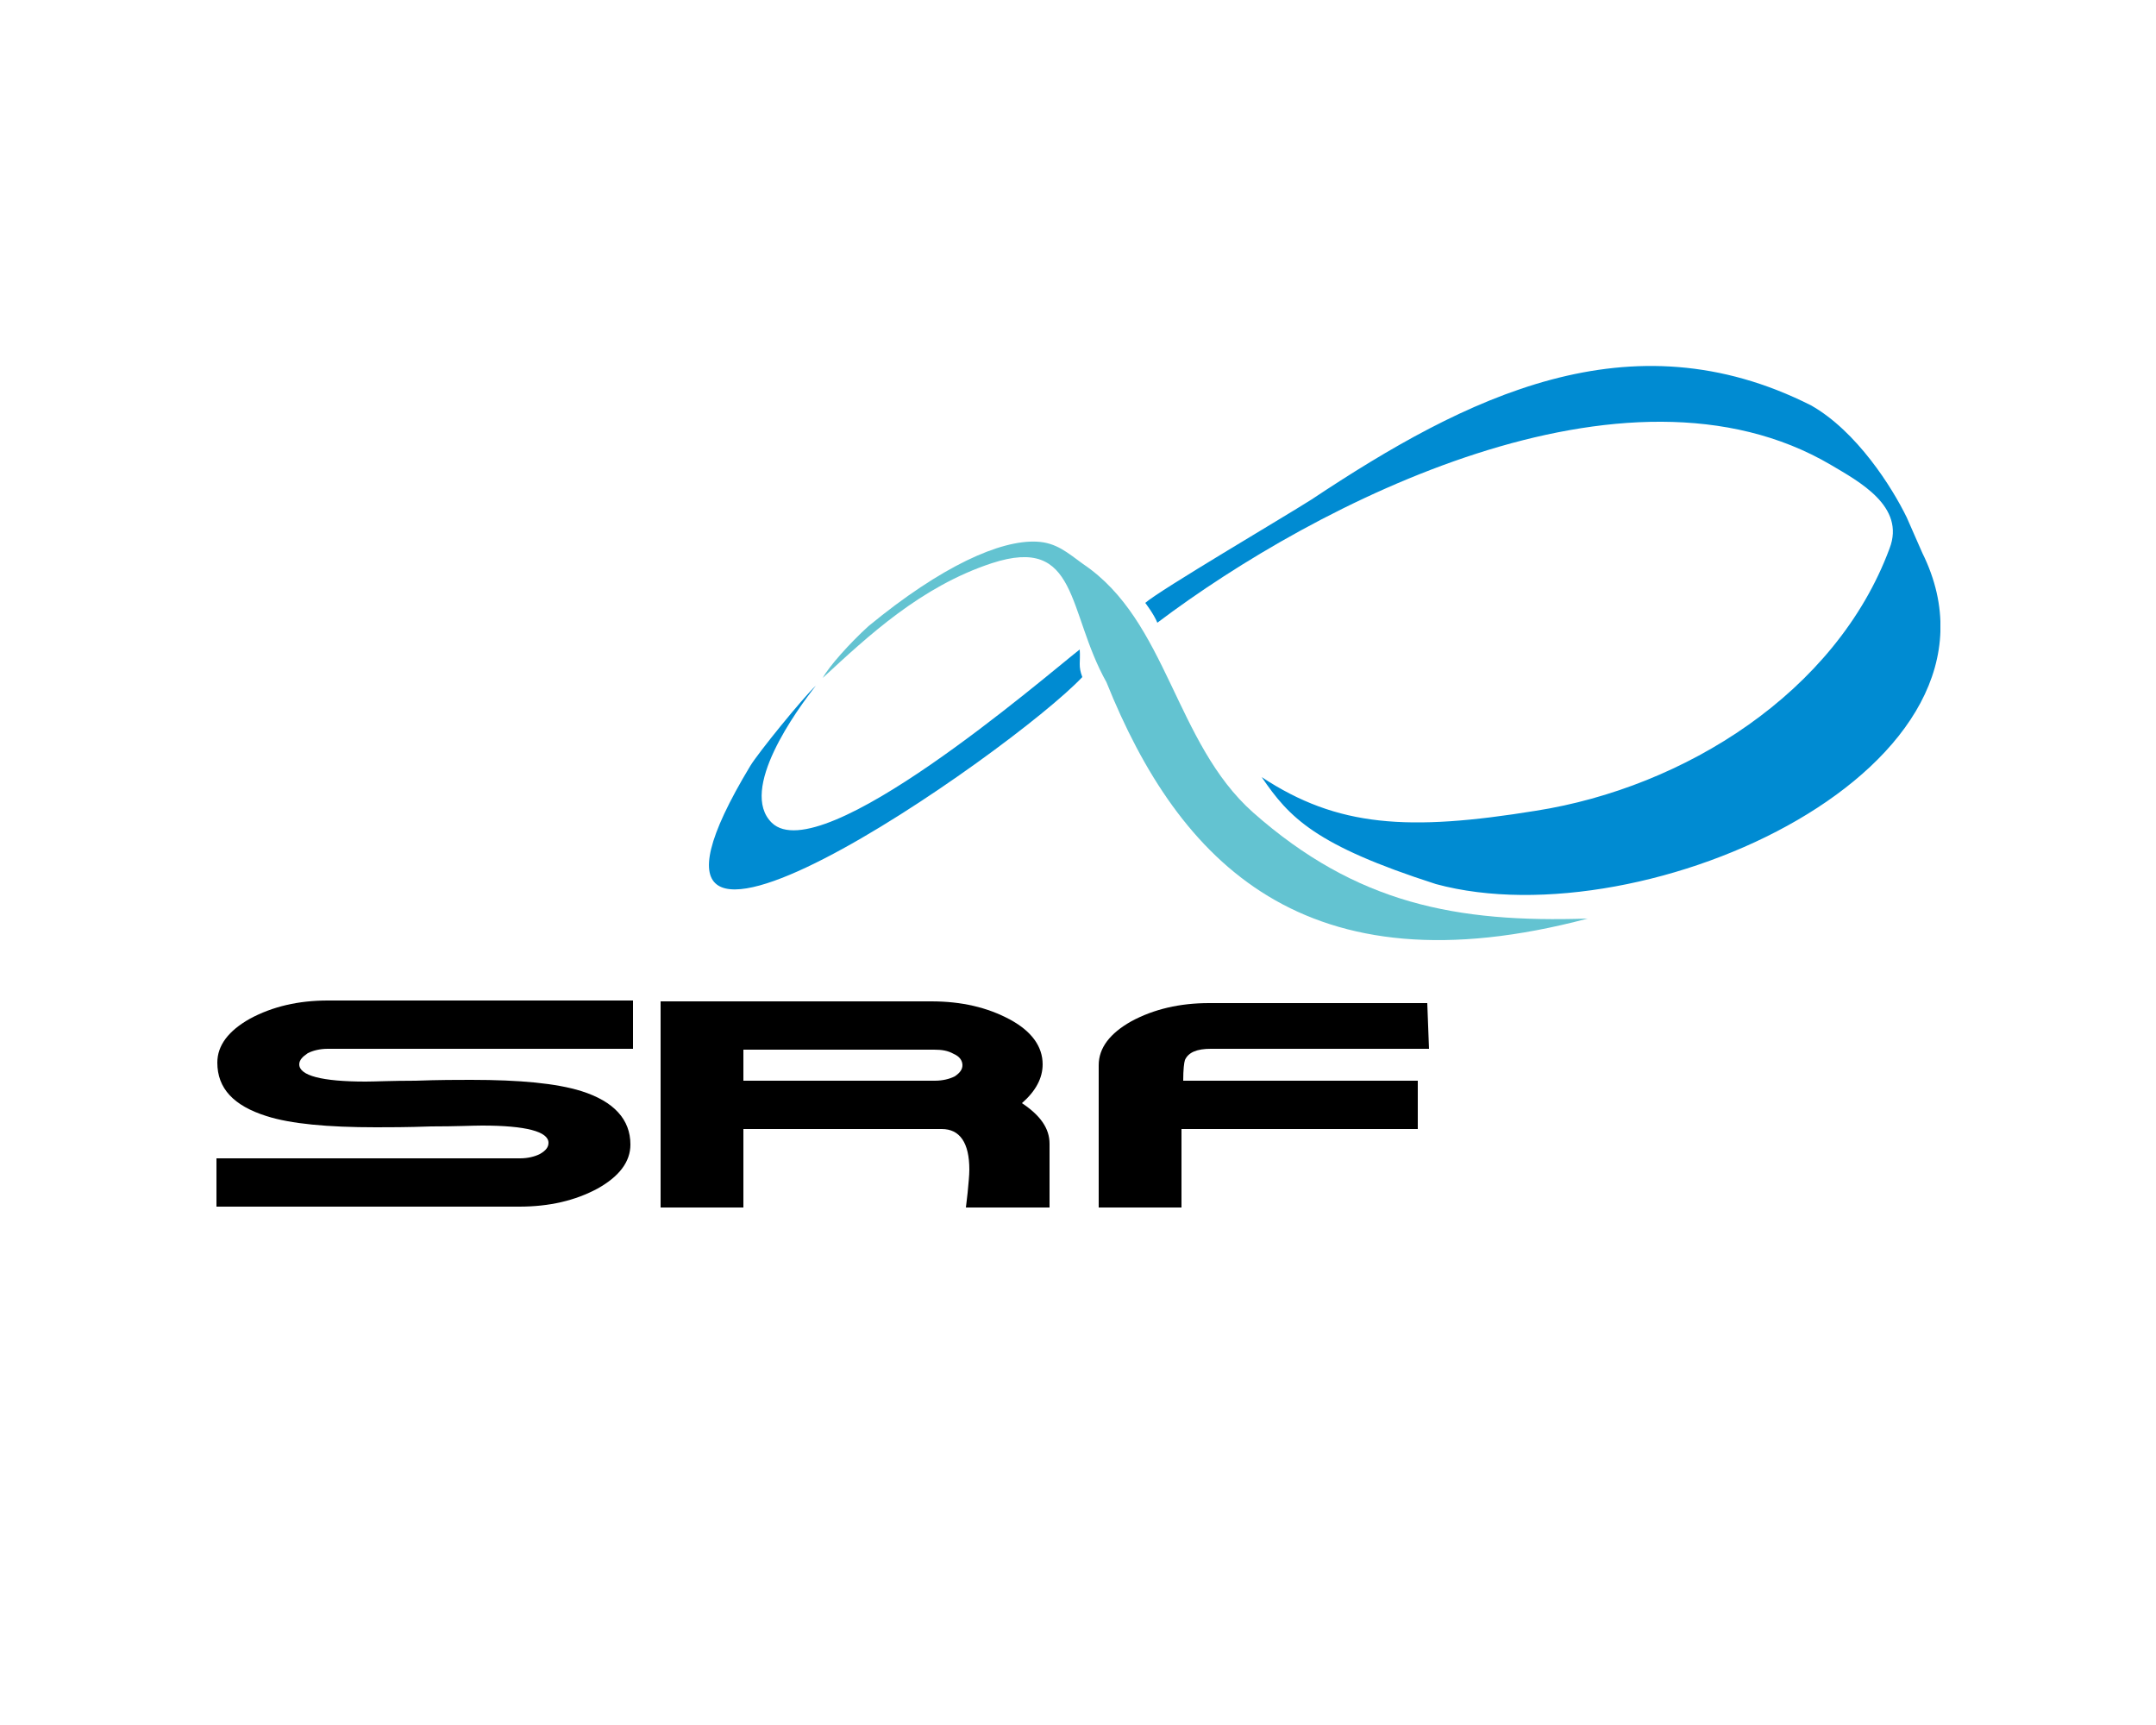 <svg xmlns="http://www.w3.org/2000/svg" xmlns:xlink="http://www.w3.org/1999/xlink" id="Layer_1" x="0px" y="0px" viewBox="0 0 250 200" xml:space="preserve">
<g>
	<g>
		<defs>
			<rect id="SVGID_1_" x="25" y="42.4" width="200" height="115.1"></rect>
		</defs>
		<clipPath id="SVGID_2_">
			<use xlink:href="#SVGID_1_"></use>
		</clipPath>
	</g>
	<g>
		<defs>
			<rect id="SVGID_3_" x="25" y="42.4" width="200" height="115.1"></rect>
		</defs>
		<clipPath id="SVGID_4_">
			<use xlink:href="#SVGID_3_"></use>
		</clipPath>
		<path clip-path="url(#SVGID_4_)" d="M73.3,121.6H38c-0.9,0-1.7,0.2-2.3,0.5c-0.6,0.4-1,0.8-1,1.3c0,1.3,2.6,2,7.7,2    c1.1,0,3-0.1,5.8-0.1c2.7-0.1,4.9-0.1,6.4-0.1c5.7,0,9.9,0.4,12.8,1.3c3.8,1.2,5.7,3.3,5.7,6.2c0,2-1.3,3.7-3.8,5.1    c-2.6,1.4-5.6,2.1-9.1,2.1H25.1v-5.6h35.2c0.9,0,1.7-0.2,2.3-0.5c0.7-0.4,1-0.8,1-1.3c0-1.3-2.6-2-7.7-2c-1.1,0-3,0.1-5.9,0.1    c-2.8,0.1-5,0.1-6.4,0.1c-5.6,0-9.9-0.4-12.7-1.3c-3.8-1.2-5.7-3.2-5.7-6.2c0-2,1.3-3.7,3.8-5.1c2.6-1.4,5.6-2.1,9-2.1h35.4V121.6    z"></path>
	</g>
	<g>
		<defs>
			<rect id="SVGID_5_" x="25" y="42.4" width="200" height="115.1"></rect>
		</defs>
		<clipPath id="SVGID_6_">
			<use xlink:href="#SVGID_5_"></use>
		</clipPath>
		<path clip-path="url(#SVGID_6_)" d="M111.6,123.5c0-0.5-0.3-1-1-1.3c-0.7-0.4-1.4-0.5-2.3-0.5H86.2v3.6h22.2    c0.9,0,1.7-0.2,2.3-0.5C111.3,124.4,111.6,124,111.6,123.5 M121.7,140H112c0-0.1,0.1-0.7,0.2-1.7c0.1-1.1,0.2-2,0.2-2.7    c0-3.1-1.1-4.7-3.2-4.7h-23v9.1h-9.6v-23.9H108c3.5,0,6.5,0.7,9.1,2.1c2.6,1.4,3.8,3.2,3.8,5.2c0,1.6-0.8,3.1-2.4,4.5    c2.1,1.4,3.2,2.9,3.2,4.7V140z"></path>
	</g>
	<g>
		<defs>
			<rect id="SVGID_7_" x="25" y="42.4" width="200" height="115.1"></rect>
		</defs>
		<clipPath id="SVGID_8_">
			<use xlink:href="#SVGID_7_"></use>
		</clipPath>
		<path clip-path="url(#SVGID_8_)" d="M165.7,121.6h-25.3c-1.6,0-2.6,0.4-3,1.3c-0.1,0.3-0.2,1.1-0.2,2.4h27.2v5.6h-27.4v9.1h-9.6    v-16.5c0-2,1.3-3.7,3.8-5.1c2.6-1.4,5.6-2.1,9-2.1h25.3L165.7,121.6L165.7,121.6z"></path>
	</g>
	<g>
		<defs>
			<rect id="SVGID_9_" x="25" y="42.4" width="200" height="115.1"></rect>
		</defs>
		<clipPath id="SVGID_10_">
			<use xlink:href="#SVGID_9_"></use>
		</clipPath>
		<path clip-path="url(#SVGID_10_)" fill="#63C3D1" d="M125.6,65.4c9.8,6.6,10.6,20.7,19.7,28.8c12,10.6,23.6,12.8,38.8,12.3    c-32.8,8.7-47.4-6.5-55.8-27.4c-4.6-8.2-3.2-17.1-13.3-13.8c-8.2,2.7-14.3,8.4-19.6,13.3c0.7-1.3,3.1-4,5.3-6    c8.5-7,15.3-10,19.5-9.8C122.5,62.9,123.8,64.1,125.6,65.4"></path>
	</g>
	<g>
		<defs>
			<rect id="SVGID_11_" x="25" y="42.4" width="200" height="115.1"></rect>
		</defs>
		<clipPath id="SVGID_12_">
			<use xlink:href="#SVGID_11_"></use>
		</clipPath>
		<path clip-path="url(#SVGID_12_)" fill="#008BD2" d="M222.9,64.1c12.3,24.8-32.1,45-56.4,38.4c-14-4.5-17-7.7-20.2-12.4    c8.8,5.8,17,6.3,31.8,3.9c17.2-2.7,34.8-13.7,41-30.4c1.9-4.9-3.6-7.8-6.8-9.7c-23.8-14-59.7,4.4-78.1,18.3    c-0.4-1-1.4-2.3-1.4-2.3c1.7-1.5,16-9.9,19.3-12C170,46,189,36.4,210,47c5.3,3,9.4,9.5,11.1,13C221.7,61.4,222.3,62.7,222.9,64.1     M125.2,75.3c-4.2,3.3-30,25.6-35.7,20.1c-3.9-3.8,2.9-13.1,5.1-15.9c-1.5,1.4-6.7,7.8-7.6,9.3c-20.4,33.8,30.4-1.7,38.5-10.3    C125,77.2,125.3,76.8,125.2,75.3"></path>
	</g>
</g>
</svg>